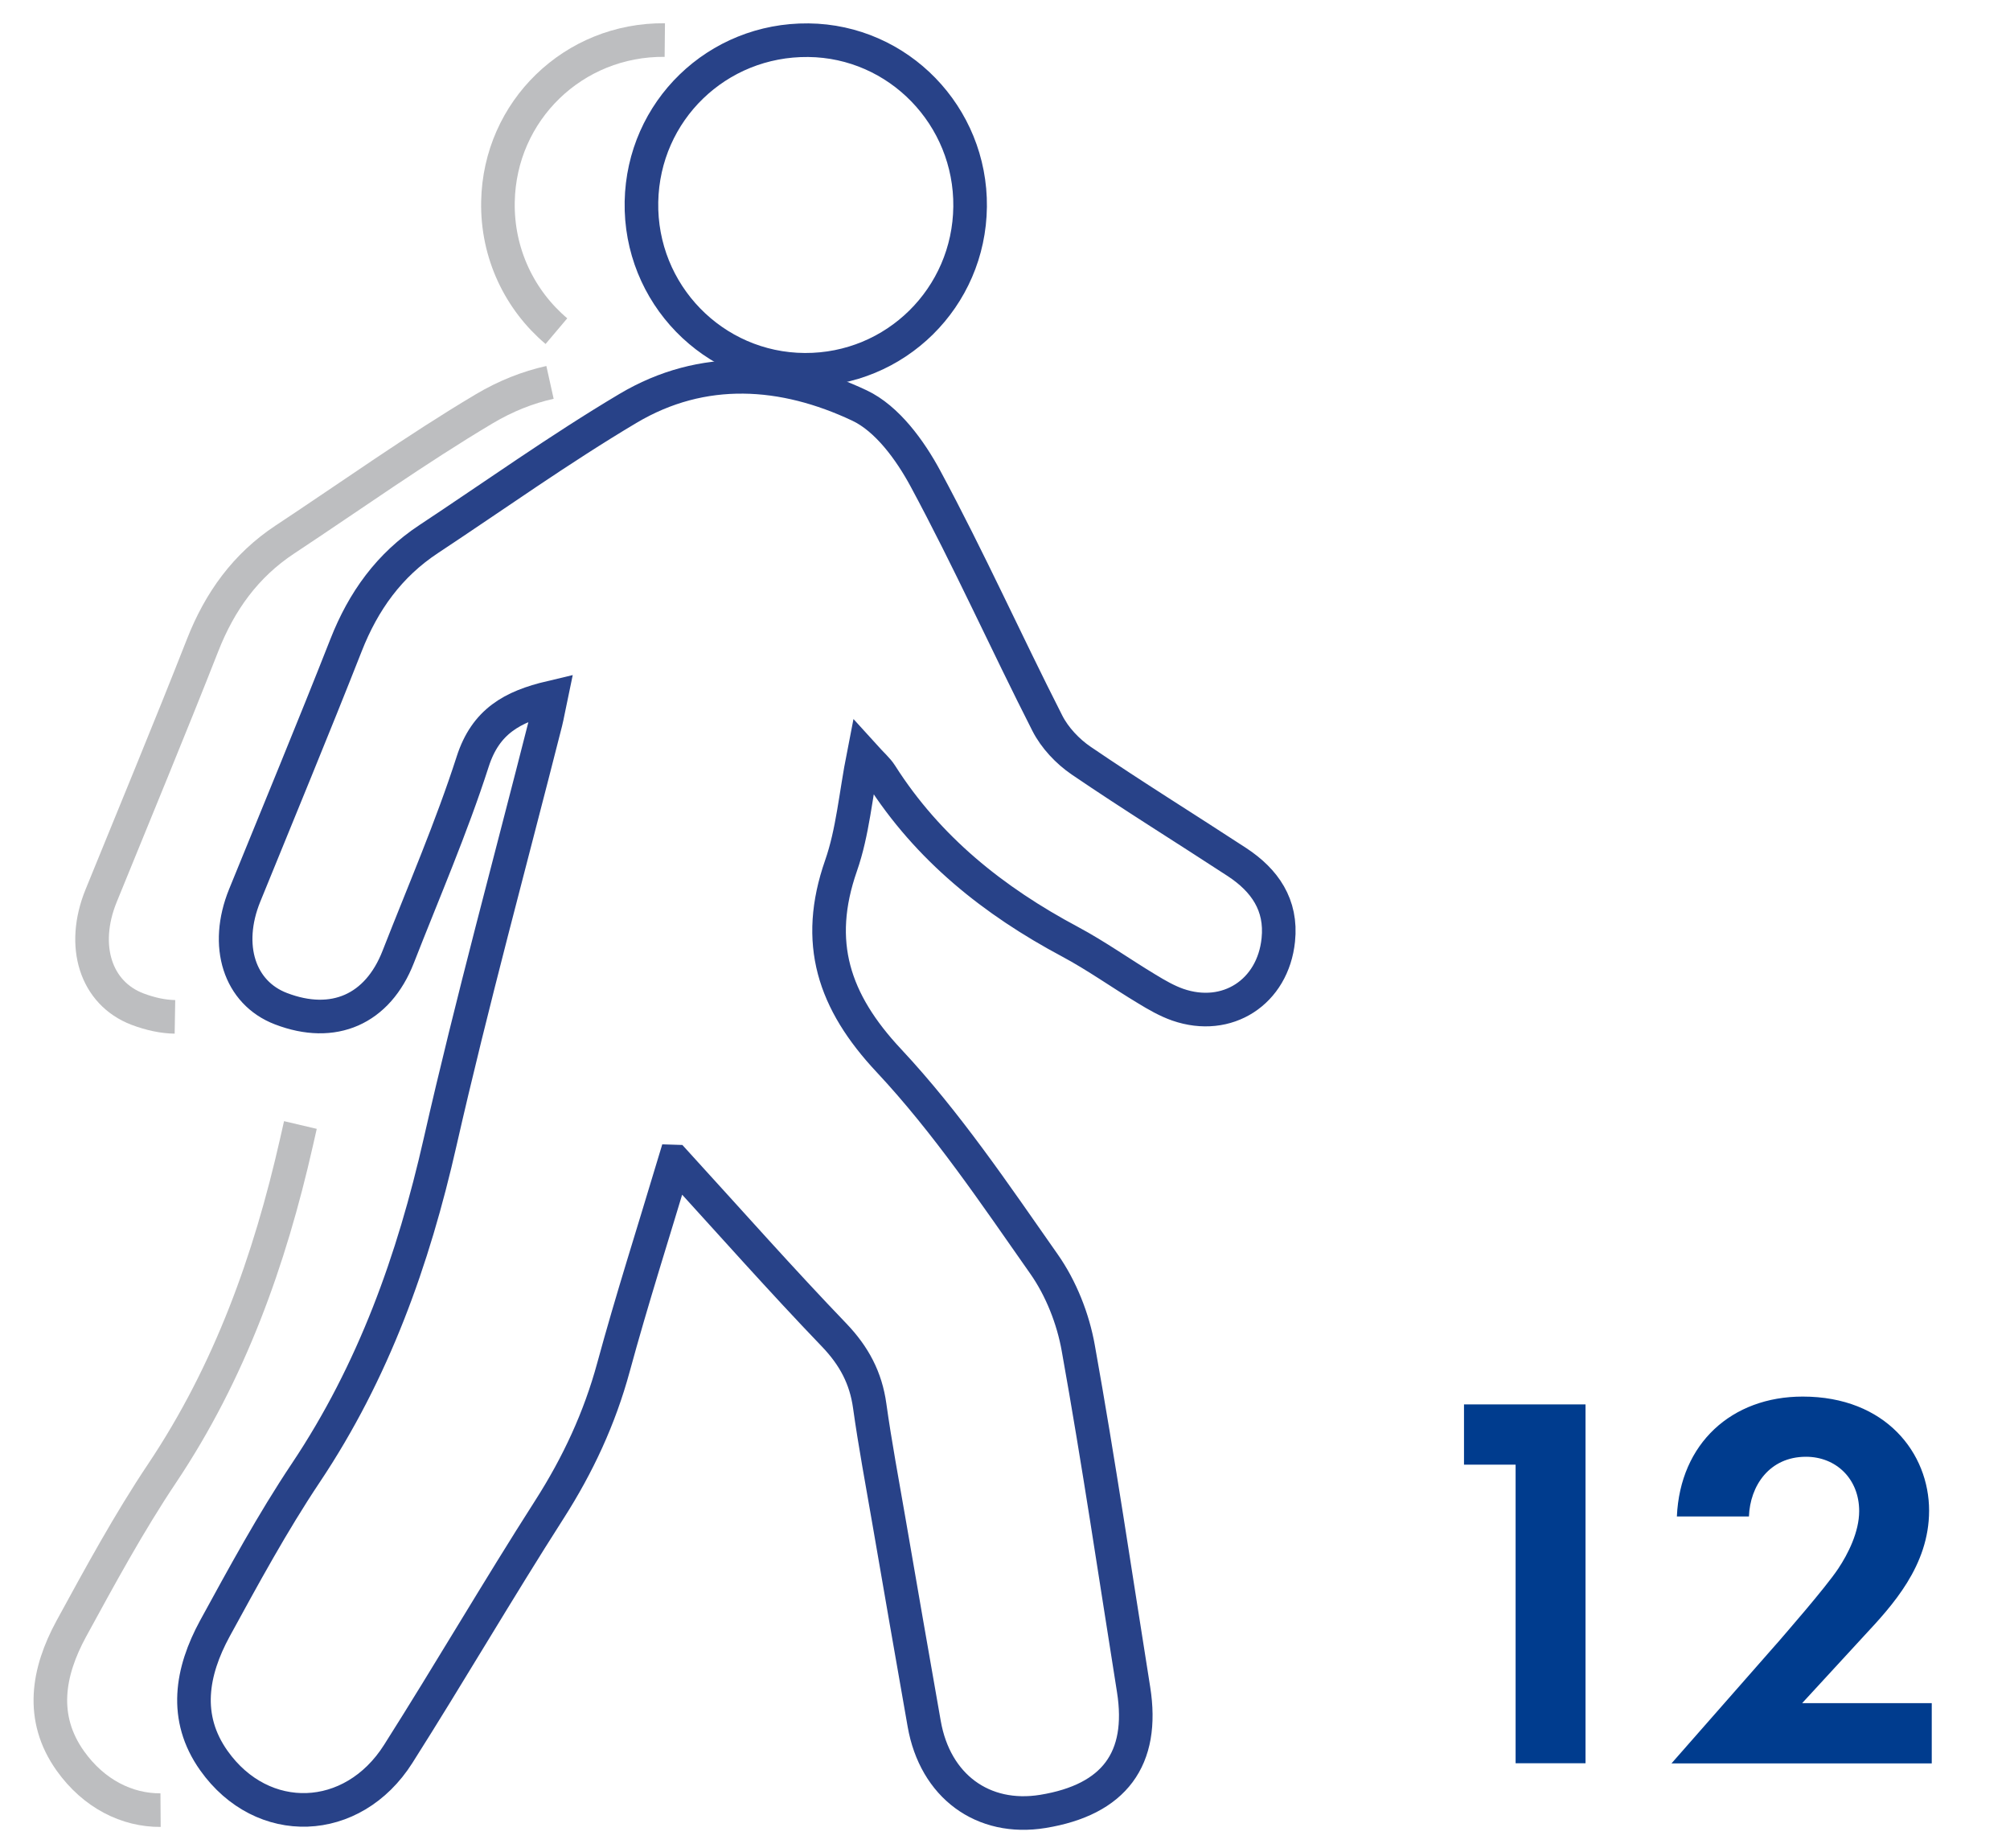 <svg xmlns="http://www.w3.org/2000/svg" viewBox="0 -0.544 59.825 55" enable-background="new 0 -0.544 59.825 55">
 <path fill="none" stroke="#284288" stroke-miterlimit="10" d="m20.08 34.02c-.644 2.147-1.277 4.122-1.82 6.119-.413 1.521-1.058 2.905-1.904 4.229-1.538 2.402-2.975 4.871-4.503 7.279-1.357 2.141-4.045 2.232-5.487.2-.91-1.282-.669-2.646.029-3.931.856-1.564 1.713-3.145 2.705-4.629 2.02-3.02 3.203-6.332 4-9.849.952-4.187 2.088-8.331 3.143-12.494.054-.217.09-.438.152-.732-1.15.272-1.941.712-2.325 1.905-.635 1.972-1.463 3.883-2.218 5.814-.611 1.566-1.927 2.141-3.491 1.54-1.237-.474-1.686-1.872-1.079-3.368 1.01-2.483 2.038-4.958 3.02-7.454.513-1.306 1.283-2.377 2.456-3.151 1.972-1.303 3.898-2.679 5.929-3.887 2.236-1.331 4.642-1.15 6.893-.089.824.387 1.511 1.332 1.967 2.18 1.285 2.384 2.397 4.859 3.625 7.273.221.435.604.841 1.01 1.117 1.524 1.038 3.096 2.01 4.64 3.02.82.54 1.334 1.27 1.225 2.313-.16 1.554-1.521 2.438-2.992 1.928-.32-.112-.629-.29-.922-.469-.767-.461-1.496-.983-2.283-1.404-2.275-1.213-4.231-2.772-5.631-4.974-.104-.164-.261-.295-.518-.579-.234 1.192-.319 2.288-.669 3.289-.797 2.284-.226 4.04 1.424 5.801 1.726 1.845 3.157 3.972 4.615 6.05.51.725.869 1.635 1.023 2.508.606 3.377 1.106 6.771 1.646 10.158.326 2.066-.578 3.278-2.699 3.625-1.788.291-3.208-.755-3.533-2.605-.355-2.01-.704-4.03-1.053-6.05-.196-1.137-.41-2.271-.569-3.41-.115-.834-.465-1.488-1.053-2.104-1.575-1.639-3.084-3.343-4.75-5.169z"/>
 <path fill="none" stroke="#284288" stroke-miterlimit="10" d="m28.874 5.606c-.029 2.706-2.22 4.867-4.921 4.854-2.726-.014-4.913-2.265-4.861-5 .053-2.705 2.253-4.836 4.968-4.808 2.683.027 4.844 2.254 4.814 4.959z"/>
 <path fill="none" stroke="#bdbec0" stroke-linejoin="bevel" stroke-miterlimit="10" d="m5.207 29.715c-.352-.006-.727-.084-1.118-.232-1.239-.475-1.688-1.874-1.08-3.37 1.01-2.483 2.039-4.958 3.02-7.454.511-1.306 1.281-2.377 2.454-3.151 1.973-1.303 3.9-2.679 5.929-3.887.642-.381 1.296-.639 1.958-.786"/>
 <path fill="none" stroke="#bdbec0" stroke-linejoin="bevel" stroke-miterlimit="10" d="m4.779 53.32c-.992.007-1.985-.479-2.687-1.466-.911-1.282-.669-2.646.029-3.93.855-1.565 1.712-3.146 2.704-4.627 2.02-3.02 3.202-6.334 4-9.852.038-.171.076-.342.116-.512"/>
 <path fill="none" stroke="#bdbec0" stroke-linejoin="bevel" stroke-miterlimit="10" d="m16.561 9.31c-1.089-.92-1.77-2.309-1.74-3.854.051-2.705 2.251-4.836 4.966-4.808"/>
 <path fill="#003c8e" d="m45.11 43.04h-1.536v-1.793h3.617v10.678h-2.081v-8.885"/>
 <path fill="#003c8e" d="m52.888 48.36c.191-.225 1.44-1.648 1.824-2.225.288-.432.624-1.088.624-1.713 0-.961-.688-1.617-1.584-1.617-1.089 0-1.665.865-1.697 1.777h-2.145c.096-2.176 1.633-3.568 3.745-3.568 2.481 0 3.762 1.695 3.762 3.393 0 1.648-1.104 2.834-1.937 3.729l-1.841 2h3.857v1.793h-7.746l3.138-3.571"/>
</svg>
